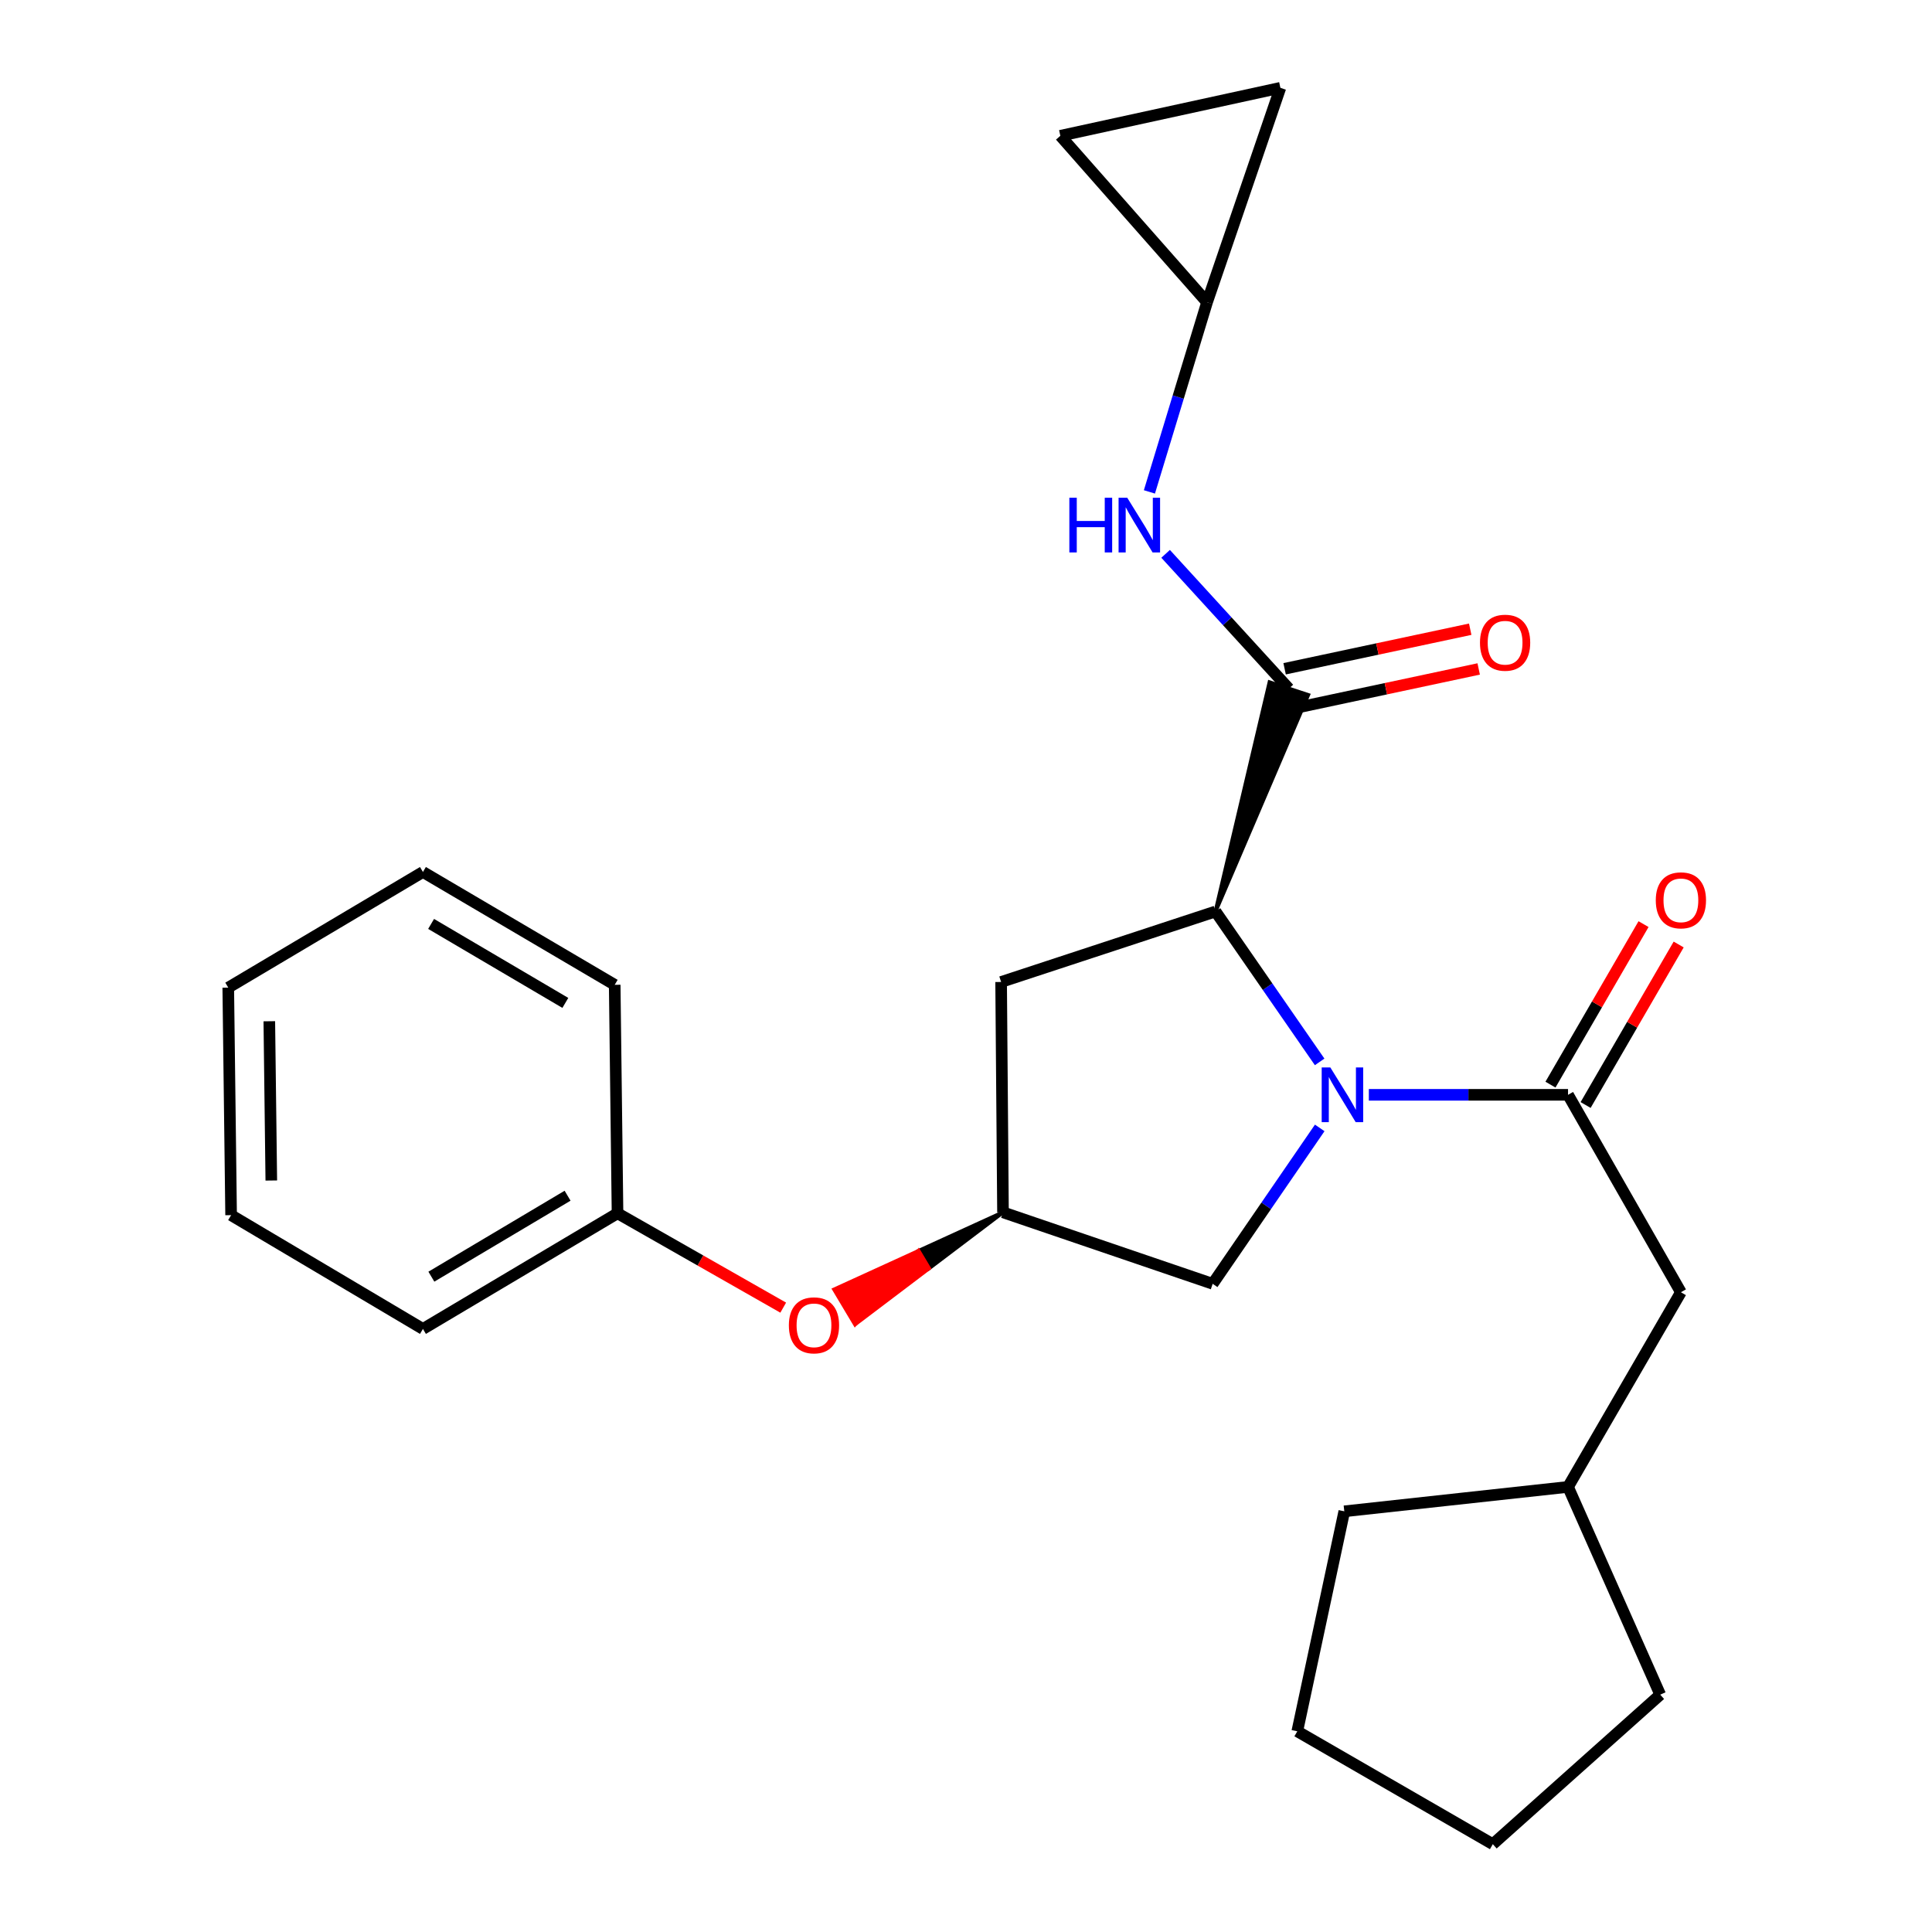 <?xml version='1.0' encoding='iso-8859-1'?>
<svg version='1.1' baseProfile='full'
              xmlns='http://www.w3.org/2000/svg'
                      xmlns:rdkit='http://www.rdkit.org/xml'
                      xmlns:xlink='http://www.w3.org/1999/xlink'
                  xml:space='preserve'
width='1000px' height='1000px' viewBox='0 0 1000 1000'>
<!-- END OF HEADER -->
<rect style='opacity:1.0;fill:#FFFFFF;stroke:none' width='1000' height='1000' x='0' y='0'> </rect>
<path class='bond-0' d='M 683.047,549.632 L 656.099,510.705' style='fill:none;fill-rule:evenodd;stroke:#0000FF;stroke-width:6px;stroke-linecap:butt;stroke-linejoin:miter;stroke-opacity:1' />
<path class='bond-0' d='M 656.099,510.705 L 629.151,471.778' style='fill:none;fill-rule:evenodd;stroke:#000000;stroke-width:6px;stroke-linecap:butt;stroke-linejoin:miter;stroke-opacity:1' />
<path class='bond-1' d='M 708.506,566.677 L 760.06,566.677' style='fill:none;fill-rule:evenodd;stroke:#0000FF;stroke-width:6px;stroke-linecap:butt;stroke-linejoin:miter;stroke-opacity:1' />
<path class='bond-1' d='M 760.06,566.677 L 811.614,566.677' style='fill:none;fill-rule:evenodd;stroke:#000000;stroke-width:6px;stroke-linecap:butt;stroke-linejoin:miter;stroke-opacity:1' />
<path class='bond-5' d='M 683.087,583.804 L 655.383,624.15' style='fill:none;fill-rule:evenodd;stroke:#0000FF;stroke-width:6px;stroke-linecap:butt;stroke-linejoin:miter;stroke-opacity:1' />
<path class='bond-5' d='M 655.383,624.15 L 627.679,664.497' style='fill:none;fill-rule:evenodd;stroke:#000000;stroke-width:6px;stroke-linecap:butt;stroke-linejoin:miter;stroke-opacity:1' />
<path class='bond-2' d='M 629.151,471.778 L 677.09,359.722 L 657.117,353.15 Z' style='fill:#000000;fill-rule:evenodd;fill-opacity:1;stroke:#000000;stroke-width:2px;stroke-linecap:butt;stroke-linejoin:miter;stroke-opacity:1;' />
<path class='bond-4' d='M 629.151,471.778 L 518.178,508.27' style='fill:none;fill-rule:evenodd;stroke:#000000;stroke-width:6px;stroke-linecap:butt;stroke-linejoin:miter;stroke-opacity:1' />
<path class='bond-10' d='M 811.614,566.677 L 870.032,668.866' style='fill:none;fill-rule:evenodd;stroke:#000000;stroke-width:6px;stroke-linecap:butt;stroke-linejoin:miter;stroke-opacity:1' />
<path class='bond-11' d='M 820.709,571.951 L 844.795,530.411' style='fill:none;fill-rule:evenodd;stroke:#000000;stroke-width:6px;stroke-linecap:butt;stroke-linejoin:miter;stroke-opacity:1' />
<path class='bond-11' d='M 844.795,530.411 L 868.881,488.871' style='fill:none;fill-rule:evenodd;stroke:#FF0000;stroke-width:6px;stroke-linecap:butt;stroke-linejoin:miter;stroke-opacity:1' />
<path class='bond-11' d='M 802.519,561.404 L 826.605,519.864' style='fill:none;fill-rule:evenodd;stroke:#000000;stroke-width:6px;stroke-linecap:butt;stroke-linejoin:miter;stroke-opacity:1' />
<path class='bond-11' d='M 826.605,519.864 L 850.691,478.324' style='fill:none;fill-rule:evenodd;stroke:#FF0000;stroke-width:6px;stroke-linecap:butt;stroke-linejoin:miter;stroke-opacity:1' />
<path class='bond-3' d='M 667.104,356.436 L 635.213,321.551' style='fill:none;fill-rule:evenodd;stroke:#000000;stroke-width:6px;stroke-linecap:butt;stroke-linejoin:miter;stroke-opacity:1' />
<path class='bond-3' d='M 635.213,321.551 L 603.322,286.666' style='fill:none;fill-rule:evenodd;stroke:#0000FF;stroke-width:6px;stroke-linecap:butt;stroke-linejoin:miter;stroke-opacity:1' />
<path class='bond-12' d='M 669.295,366.718 L 717.33,356.482' style='fill:none;fill-rule:evenodd;stroke:#000000;stroke-width:6px;stroke-linecap:butt;stroke-linejoin:miter;stroke-opacity:1' />
<path class='bond-12' d='M 717.33,356.482 L 765.365,346.245' style='fill:none;fill-rule:evenodd;stroke:#FF0000;stroke-width:6px;stroke-linecap:butt;stroke-linejoin:miter;stroke-opacity:1' />
<path class='bond-12' d='M 664.912,346.154 L 712.947,335.917' style='fill:none;fill-rule:evenodd;stroke:#000000;stroke-width:6px;stroke-linecap:butt;stroke-linejoin:miter;stroke-opacity:1' />
<path class='bond-12' d='M 712.947,335.917 L 760.982,325.68' style='fill:none;fill-rule:evenodd;stroke:#FF0000;stroke-width:6px;stroke-linecap:butt;stroke-linejoin:miter;stroke-opacity:1' />
<path class='bond-7' d='M 594.934,254.607 L 609.852,205.523' style='fill:none;fill-rule:evenodd;stroke:#0000FF;stroke-width:6px;stroke-linecap:butt;stroke-linejoin:miter;stroke-opacity:1' />
<path class='bond-7' d='M 609.852,205.523 L 624.77,156.439' style='fill:none;fill-rule:evenodd;stroke:#000000;stroke-width:6px;stroke-linecap:butt;stroke-linejoin:miter;stroke-opacity:1' />
<path class='bond-25' d='M 518.178,508.27 L 519.147,627.502' style='fill:none;fill-rule:evenodd;stroke:#000000;stroke-width:6px;stroke-linecap:butt;stroke-linejoin:miter;stroke-opacity:1' />
<path class='bond-6' d='M 627.679,664.497 L 519.147,627.502' style='fill:none;fill-rule:evenodd;stroke:#000000;stroke-width:6px;stroke-linecap:butt;stroke-linejoin:miter;stroke-opacity:1' />
<path class='bond-13' d='M 519.147,627.502 L 475.461,647.461 L 480.851,656.488 Z' style='fill:#000000;fill-rule:evenodd;fill-opacity:1;stroke:#000000;stroke-width:2px;stroke-linecap:butt;stroke-linejoin:miter;stroke-opacity:1;' />
<path class='bond-13' d='M 475.461,647.461 L 442.554,685.474 L 431.775,667.42 Z' style='fill:#FF0000;fill-rule:evenodd;fill-opacity:1;stroke:#FF0000;stroke-width:2px;stroke-linecap:butt;stroke-linejoin:miter;stroke-opacity:1;' />
<path class='bond-13' d='M 475.461,647.461 L 480.851,656.488 L 442.554,685.474 Z' style='fill:#FF0000;fill-rule:evenodd;fill-opacity:1;stroke:#FF0000;stroke-width:2px;stroke-linecap:butt;stroke-linejoin:miter;stroke-opacity:1;' />
<path class='bond-8' d='M 624.77,156.439 L 548.83,70.289' style='fill:none;fill-rule:evenodd;stroke:#000000;stroke-width:6px;stroke-linecap:butt;stroke-linejoin:miter;stroke-opacity:1' />
<path class='bond-9' d='M 624.77,156.439 L 662.723,45.455' style='fill:none;fill-rule:evenodd;stroke:#000000;stroke-width:6px;stroke-linecap:butt;stroke-linejoin:miter;stroke-opacity:1' />
<path class='bond-27' d='M 548.83,70.289 L 662.723,45.455' style='fill:none;fill-rule:evenodd;stroke:#000000;stroke-width:6px;stroke-linecap:butt;stroke-linejoin:miter;stroke-opacity:1' />
<path class='bond-15' d='M 870.032,668.866 L 811.614,769.618' style='fill:none;fill-rule:evenodd;stroke:#000000;stroke-width:6px;stroke-linecap:butt;stroke-linejoin:miter;stroke-opacity:1' />
<path class='bond-14' d='M 405.39,676.838 L 362.51,652.416' style='fill:none;fill-rule:evenodd;stroke:#FF0000;stroke-width:6px;stroke-linecap:butt;stroke-linejoin:miter;stroke-opacity:1' />
<path class='bond-14' d='M 362.51,652.416 L 319.63,627.993' style='fill:none;fill-rule:evenodd;stroke:#000000;stroke-width:6px;stroke-linecap:butt;stroke-linejoin:miter;stroke-opacity:1' />
<path class='bond-16' d='M 319.63,627.993 L 218.913,687.86' style='fill:none;fill-rule:evenodd;stroke:#000000;stroke-width:6px;stroke-linecap:butt;stroke-linejoin:miter;stroke-opacity:1' />
<path class='bond-16' d='M 293.778,618.898 L 223.277,660.805' style='fill:none;fill-rule:evenodd;stroke:#000000;stroke-width:6px;stroke-linecap:butt;stroke-linejoin:miter;stroke-opacity:1' />
<path class='bond-17' d='M 319.63,627.993 L 318.169,509.742' style='fill:none;fill-rule:evenodd;stroke:#000000;stroke-width:6px;stroke-linecap:butt;stroke-linejoin:miter;stroke-opacity:1' />
<path class='bond-18' d='M 811.614,769.618 L 859.332,877.156' style='fill:none;fill-rule:evenodd;stroke:#000000;stroke-width:6px;stroke-linecap:butt;stroke-linejoin:miter;stroke-opacity:1' />
<path class='bond-19' d='M 811.614,769.618 L 695.805,782.257' style='fill:none;fill-rule:evenodd;stroke:#000000;stroke-width:6px;stroke-linecap:butt;stroke-linejoin:miter;stroke-opacity:1' />
<path class='bond-21' d='M 218.913,687.86 L 119.621,628.962' style='fill:none;fill-rule:evenodd;stroke:#000000;stroke-width:6px;stroke-linecap:butt;stroke-linejoin:miter;stroke-opacity:1' />
<path class='bond-20' d='M 318.169,509.742 L 218.913,451.335' style='fill:none;fill-rule:evenodd;stroke:#000000;stroke-width:6px;stroke-linecap:butt;stroke-linejoin:miter;stroke-opacity:1' />
<path class='bond-20' d='M 292.617,519.103 L 223.138,478.218' style='fill:none;fill-rule:evenodd;stroke:#000000;stroke-width:6px;stroke-linecap:butt;stroke-linejoin:miter;stroke-opacity:1' />
<path class='bond-23' d='M 859.332,877.156 L 772.68,954.545' style='fill:none;fill-rule:evenodd;stroke:#000000;stroke-width:6px;stroke-linecap:butt;stroke-linejoin:miter;stroke-opacity:1' />
<path class='bond-22' d='M 695.805,782.257 L 671.473,896.115' style='fill:none;fill-rule:evenodd;stroke:#000000;stroke-width:6px;stroke-linecap:butt;stroke-linejoin:miter;stroke-opacity:1' />
<path class='bond-24' d='M 218.913,451.335 L 118.149,511.191' style='fill:none;fill-rule:evenodd;stroke:#000000;stroke-width:6px;stroke-linecap:butt;stroke-linejoin:miter;stroke-opacity:1' />
<path class='bond-28' d='M 119.621,628.962 L 118.149,511.191' style='fill:none;fill-rule:evenodd;stroke:#000000;stroke-width:6px;stroke-linecap:butt;stroke-linejoin:miter;stroke-opacity:1' />
<path class='bond-28' d='M 140.425,611.034 L 139.395,528.594' style='fill:none;fill-rule:evenodd;stroke:#000000;stroke-width:6px;stroke-linecap:butt;stroke-linejoin:miter;stroke-opacity:1' />
<path class='bond-26' d='M 671.473,896.115 L 772.68,954.545' style='fill:none;fill-rule:evenodd;stroke:#000000;stroke-width:6px;stroke-linecap:butt;stroke-linejoin:miter;stroke-opacity:1' />
<path  class='atom-0' d='M 688.587 552.517
L 697.867 567.517
Q 698.787 568.997, 700.267 571.677
Q 701.747 574.357, 701.827 574.517
L 701.827 552.517
L 705.587 552.517
L 705.587 580.837
L 701.707 580.837
L 691.747 564.437
Q 690.587 562.517, 689.347 560.317
Q 688.147 558.117, 687.787 557.437
L 687.787 580.837
L 684.107 580.837
L 684.107 552.517
L 688.587 552.517
' fill='#0000FF'/>
<path  class='atom-4' d='M 553.495 257.621
L 557.335 257.621
L 557.335 269.661
L 571.815 269.661
L 571.815 257.621
L 575.655 257.621
L 575.655 285.941
L 571.815 285.941
L 571.815 272.861
L 557.335 272.861
L 557.335 285.941
L 553.495 285.941
L 553.495 257.621
' fill='#0000FF'/>
<path  class='atom-4' d='M 583.455 257.621
L 592.735 272.621
Q 593.655 274.101, 595.135 276.781
Q 596.615 279.461, 596.695 279.621
L 596.695 257.621
L 600.455 257.621
L 600.455 285.941
L 596.575 285.941
L 586.615 269.541
Q 585.455 267.621, 584.215 265.421
Q 583.015 263.221, 582.655 262.541
L 582.655 285.941
L 578.975 285.941
L 578.975 257.621
L 583.455 257.621
' fill='#0000FF'/>
<path  class='atom-12' d='M 857.032 466.005
Q 857.032 459.205, 860.392 455.405
Q 863.752 451.605, 870.032 451.605
Q 876.312 451.605, 879.672 455.405
Q 883.032 459.205, 883.032 466.005
Q 883.032 472.885, 879.632 476.805
Q 876.232 480.685, 870.032 480.685
Q 863.792 480.685, 860.392 476.805
Q 857.032 472.925, 857.032 466.005
M 870.032 477.485
Q 874.352 477.485, 876.672 474.605
Q 879.032 471.685, 879.032 466.005
Q 879.032 460.445, 876.672 457.645
Q 874.352 454.805, 870.032 454.805
Q 865.712 454.805, 863.352 457.605
Q 861.032 460.405, 861.032 466.005
Q 861.032 471.725, 863.352 474.605
Q 865.712 477.485, 870.032 477.485
' fill='#FF0000'/>
<path  class='atom-13' d='M 766.035 332.663
Q 766.035 325.863, 769.395 322.063
Q 772.755 318.263, 779.035 318.263
Q 785.315 318.263, 788.675 322.063
Q 792.035 325.863, 792.035 332.663
Q 792.035 339.543, 788.635 343.463
Q 785.235 347.343, 779.035 347.343
Q 772.795 347.343, 769.395 343.463
Q 766.035 339.583, 766.035 332.663
M 779.035 344.143
Q 783.355 344.143, 785.675 341.263
Q 788.035 338.343, 788.035 332.663
Q 788.035 327.103, 785.675 324.303
Q 783.355 321.463, 779.035 321.463
Q 774.715 321.463, 772.355 324.263
Q 770.035 327.063, 770.035 332.663
Q 770.035 338.383, 772.355 341.263
Q 774.715 344.143, 779.035 344.143
' fill='#FF0000'/>
<path  class='atom-14' d='M 408.316 685.989
Q 408.316 679.189, 411.676 675.389
Q 415.036 671.589, 421.316 671.589
Q 427.596 671.589, 430.956 675.389
Q 434.316 679.189, 434.316 685.989
Q 434.316 692.869, 430.916 696.789
Q 427.516 700.669, 421.316 700.669
Q 415.076 700.669, 411.676 696.789
Q 408.316 692.909, 408.316 685.989
M 421.316 697.469
Q 425.636 697.469, 427.956 694.589
Q 430.316 691.669, 430.316 685.989
Q 430.316 680.429, 427.956 677.629
Q 425.636 674.789, 421.316 674.789
Q 416.996 674.789, 414.636 677.589
Q 412.316 680.389, 412.316 685.989
Q 412.316 691.709, 414.636 694.589
Q 416.996 697.469, 421.316 697.469
' fill='#FF0000'/>
</svg>
